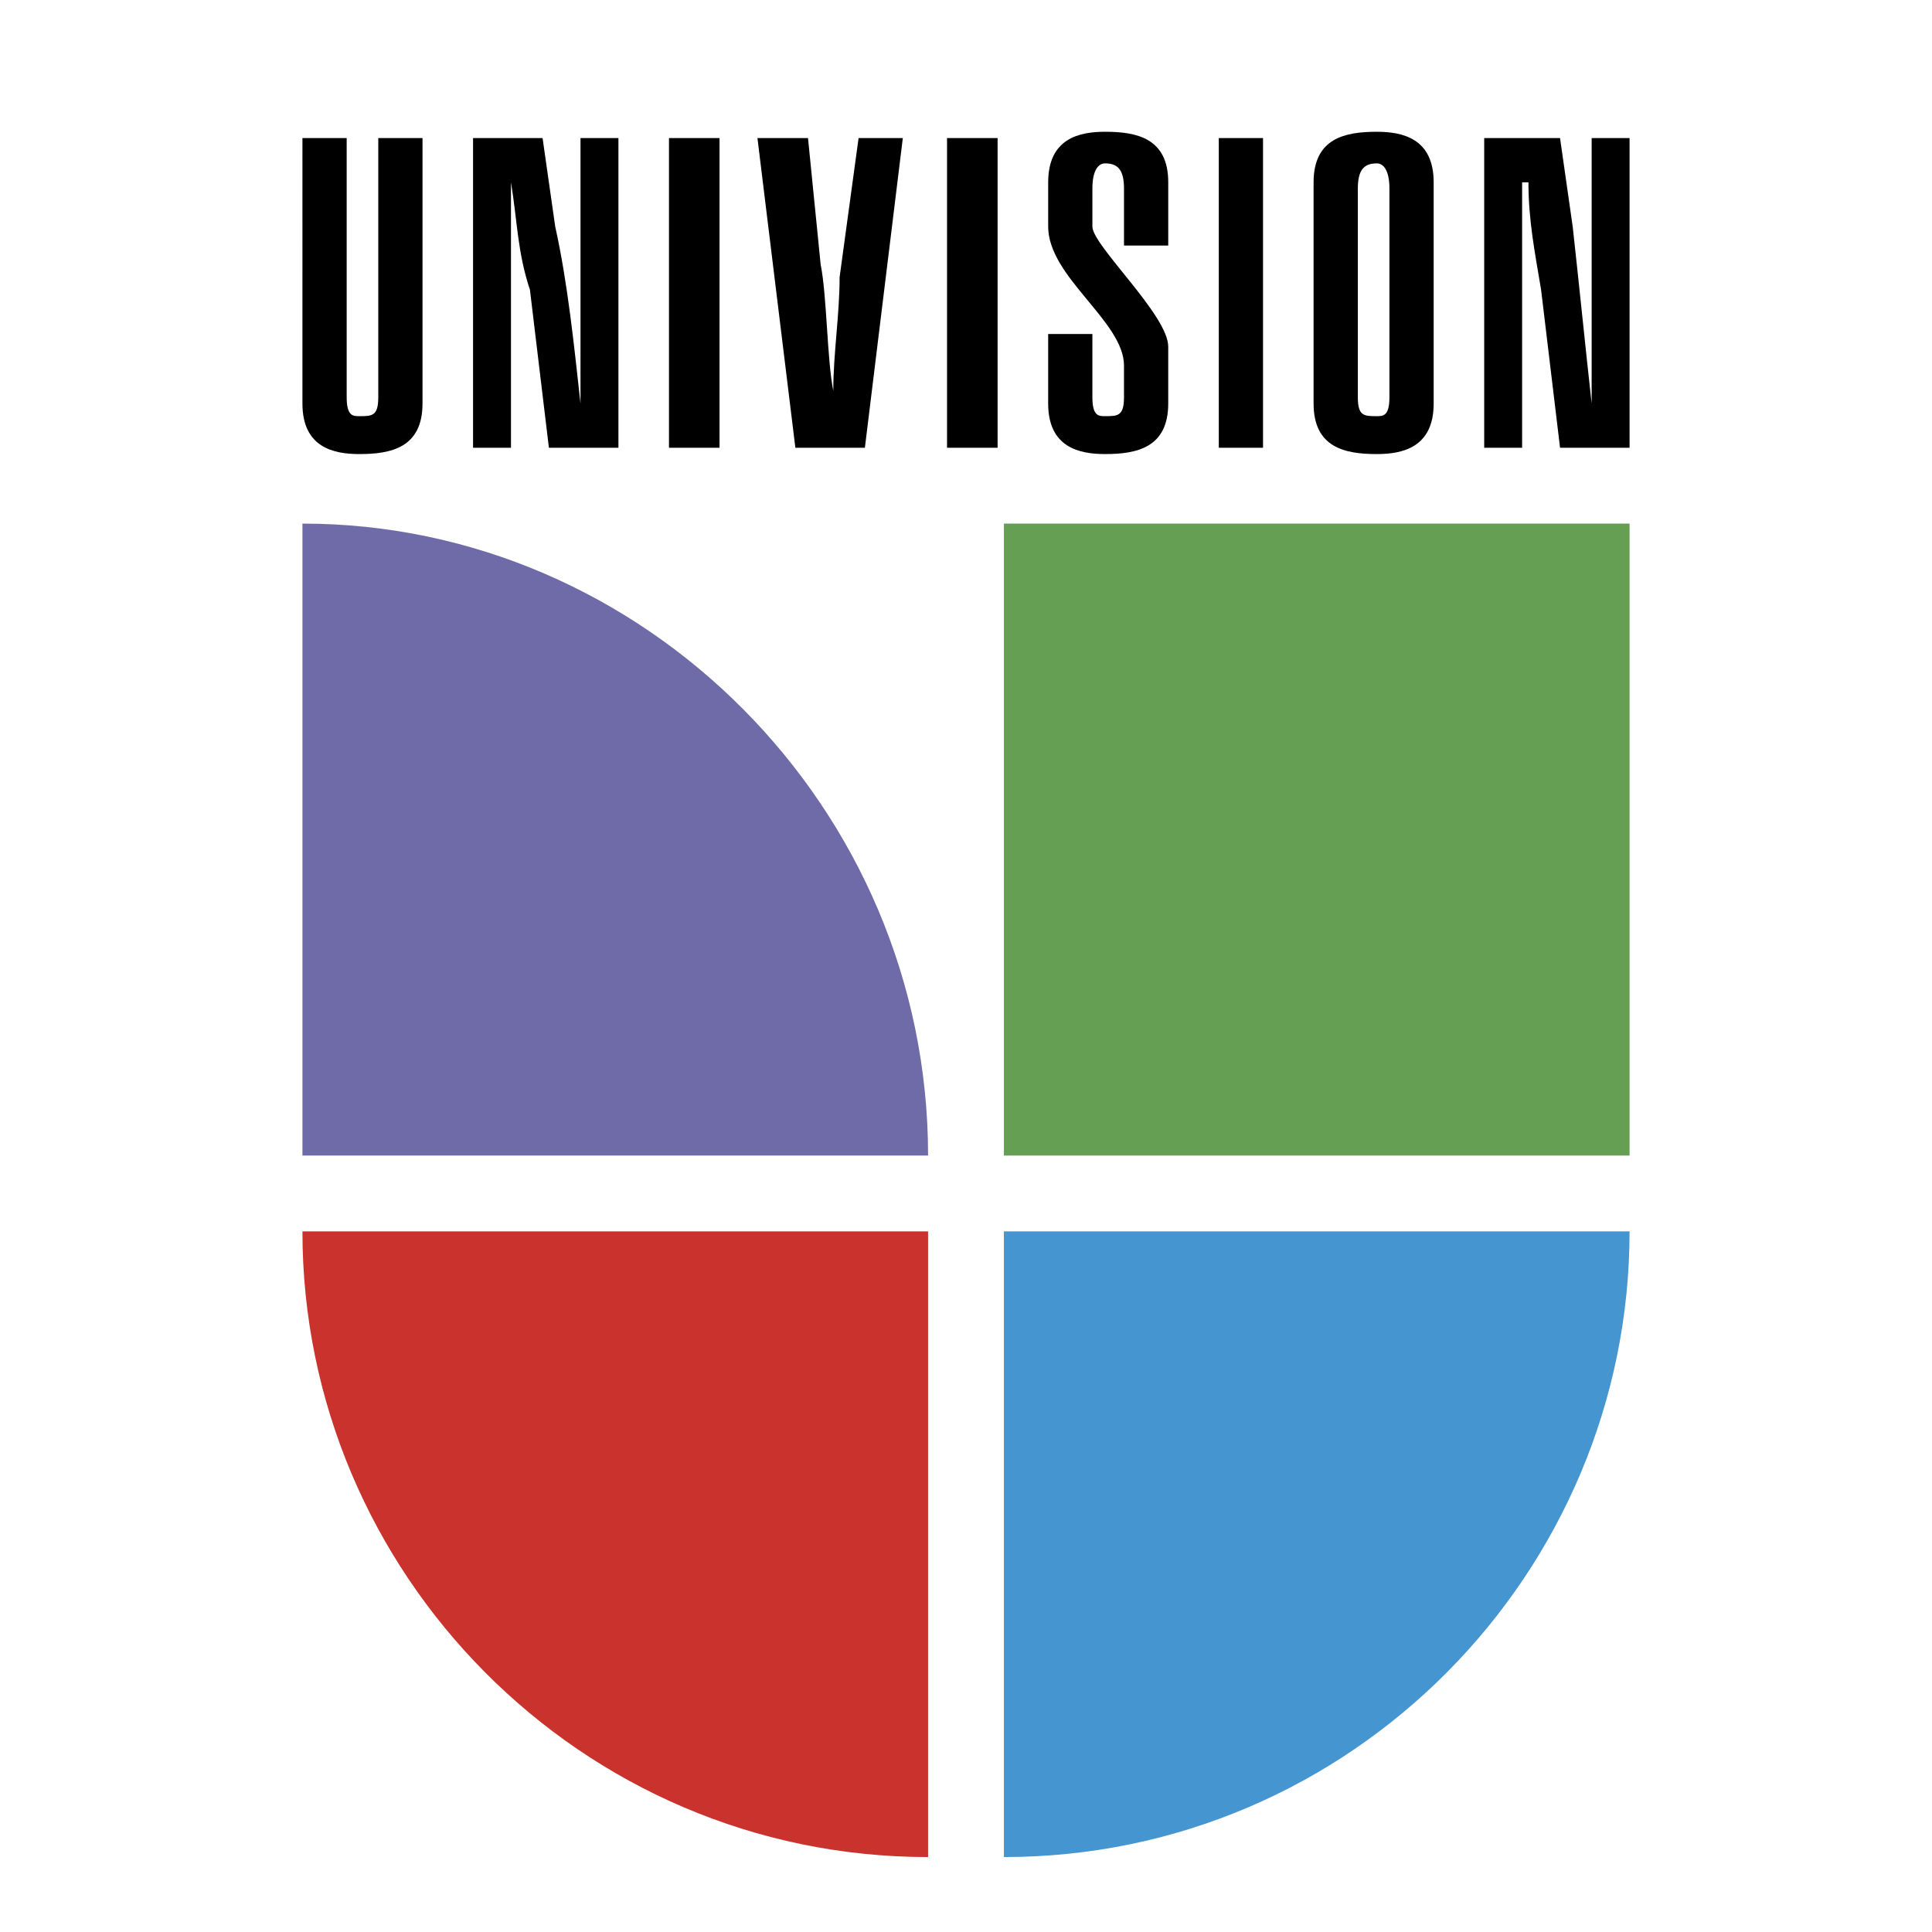 <svg xmlns="http://www.w3.org/2000/svg" width="2500" height="2500" viewBox="0 0 192.756 192.756"><g fill-rule="evenodd" clip-rule="evenodd"><path fill="#fff" fill-opacity="0" d="M0 0h192.756v192.756H0V0z"/><path d="M42.154 13.778v26.481c0 4.414-3.153 5.044-6.306 5.044-2.521 0-5.674-.63-5.674-5.044V13.778h4.414v25.851c0 1.892.631 1.892 1.261 1.892 1.261 0 1.892 0 1.892-1.892V13.778h4.413zM54.133 13.778l1.261 8.828c1.261 5.674 1.892 11.979 2.522 17.654v-1.892-24.59H61.7v30.896h-6.936l-1.892-15.763c-1.261-3.783-1.261-6.937-1.892-10.719v26.481h-3.783V13.778h6.936zM66.744 13.778h5.044v30.895h-5.044V13.778zM80.615 13.778l1.262 12.61c.63 3.152.63 9.458 1.261 12.61 0-3.783.63-7.566.63-11.35l1.892-13.871h4.414L86.29 44.673h-6.936l-3.783-30.896h5.044v.001zM94.486 13.778h5.045v30.895h-5.045V13.778zM108.988 39.628c0 1.892.631 1.892 1.262 1.892 1.26 0 1.891 0 1.891-1.892v-3.152c0-4.414-7.564-8.827-7.564-13.871v-4.414c0-4.414 3.15-5.045 5.674-5.045 3.152 0 6.305.631 6.305 5.045v6.305h-4.414v-5.675c0-1.892-.631-2.522-1.891-2.522-.631 0-1.262.63-1.262 2.522v3.784c0 1.891 7.566 8.827 7.566 11.979v5.674c0 4.414-3.152 5.044-6.305 5.044-2.523 0-5.674-.63-5.674-5.044v-6.936h4.412v6.306zM121.6 13.778h4.412v30.895H121.6V13.778zM135.471 18.822c0-1.892.631-2.522 1.891-2.522.631 0 1.262.63 1.262 2.522v20.807c0 1.892-.631 1.892-1.262 1.892-1.26 0-1.891 0-1.891-1.892V18.822zm-4.414 21.437c0 4.414 3.152 5.044 6.305 5.044 2.521 0 5.676-.63 5.676-5.044V18.192c0-4.414-3.154-5.045-5.676-5.045-3.152 0-6.305.631-6.305 5.045v22.067zM155.646 13.778l1.262 8.828c.631 5.674 1.26 11.979 1.891 17.654v-1.892-24.59h3.783v30.896h-6.936l-1.891-15.763c-.631-3.783-1.262-6.937-1.262-10.719h-.631v26.481h-3.783V13.778h7.567z"/><path fill="#649f53" d="M100.16 115.291h62.422V52.239H100.16v63.052z"/><path d="M92.595 115.291c0-34.679-28.374-63.052-62.421-63.052v63.052h62.421z" fill="#6f6ba9"/><path d="M30.174 122.857c0 34.047 27.743 62.422 62.421 62.422v-62.422H30.174z" fill="#c9322d"/><path d="M162.582 122.857c0 34.047-27.742 62.422-62.422 62.422v-62.422h62.422z" fill="#4595d1"/></g></svg>
